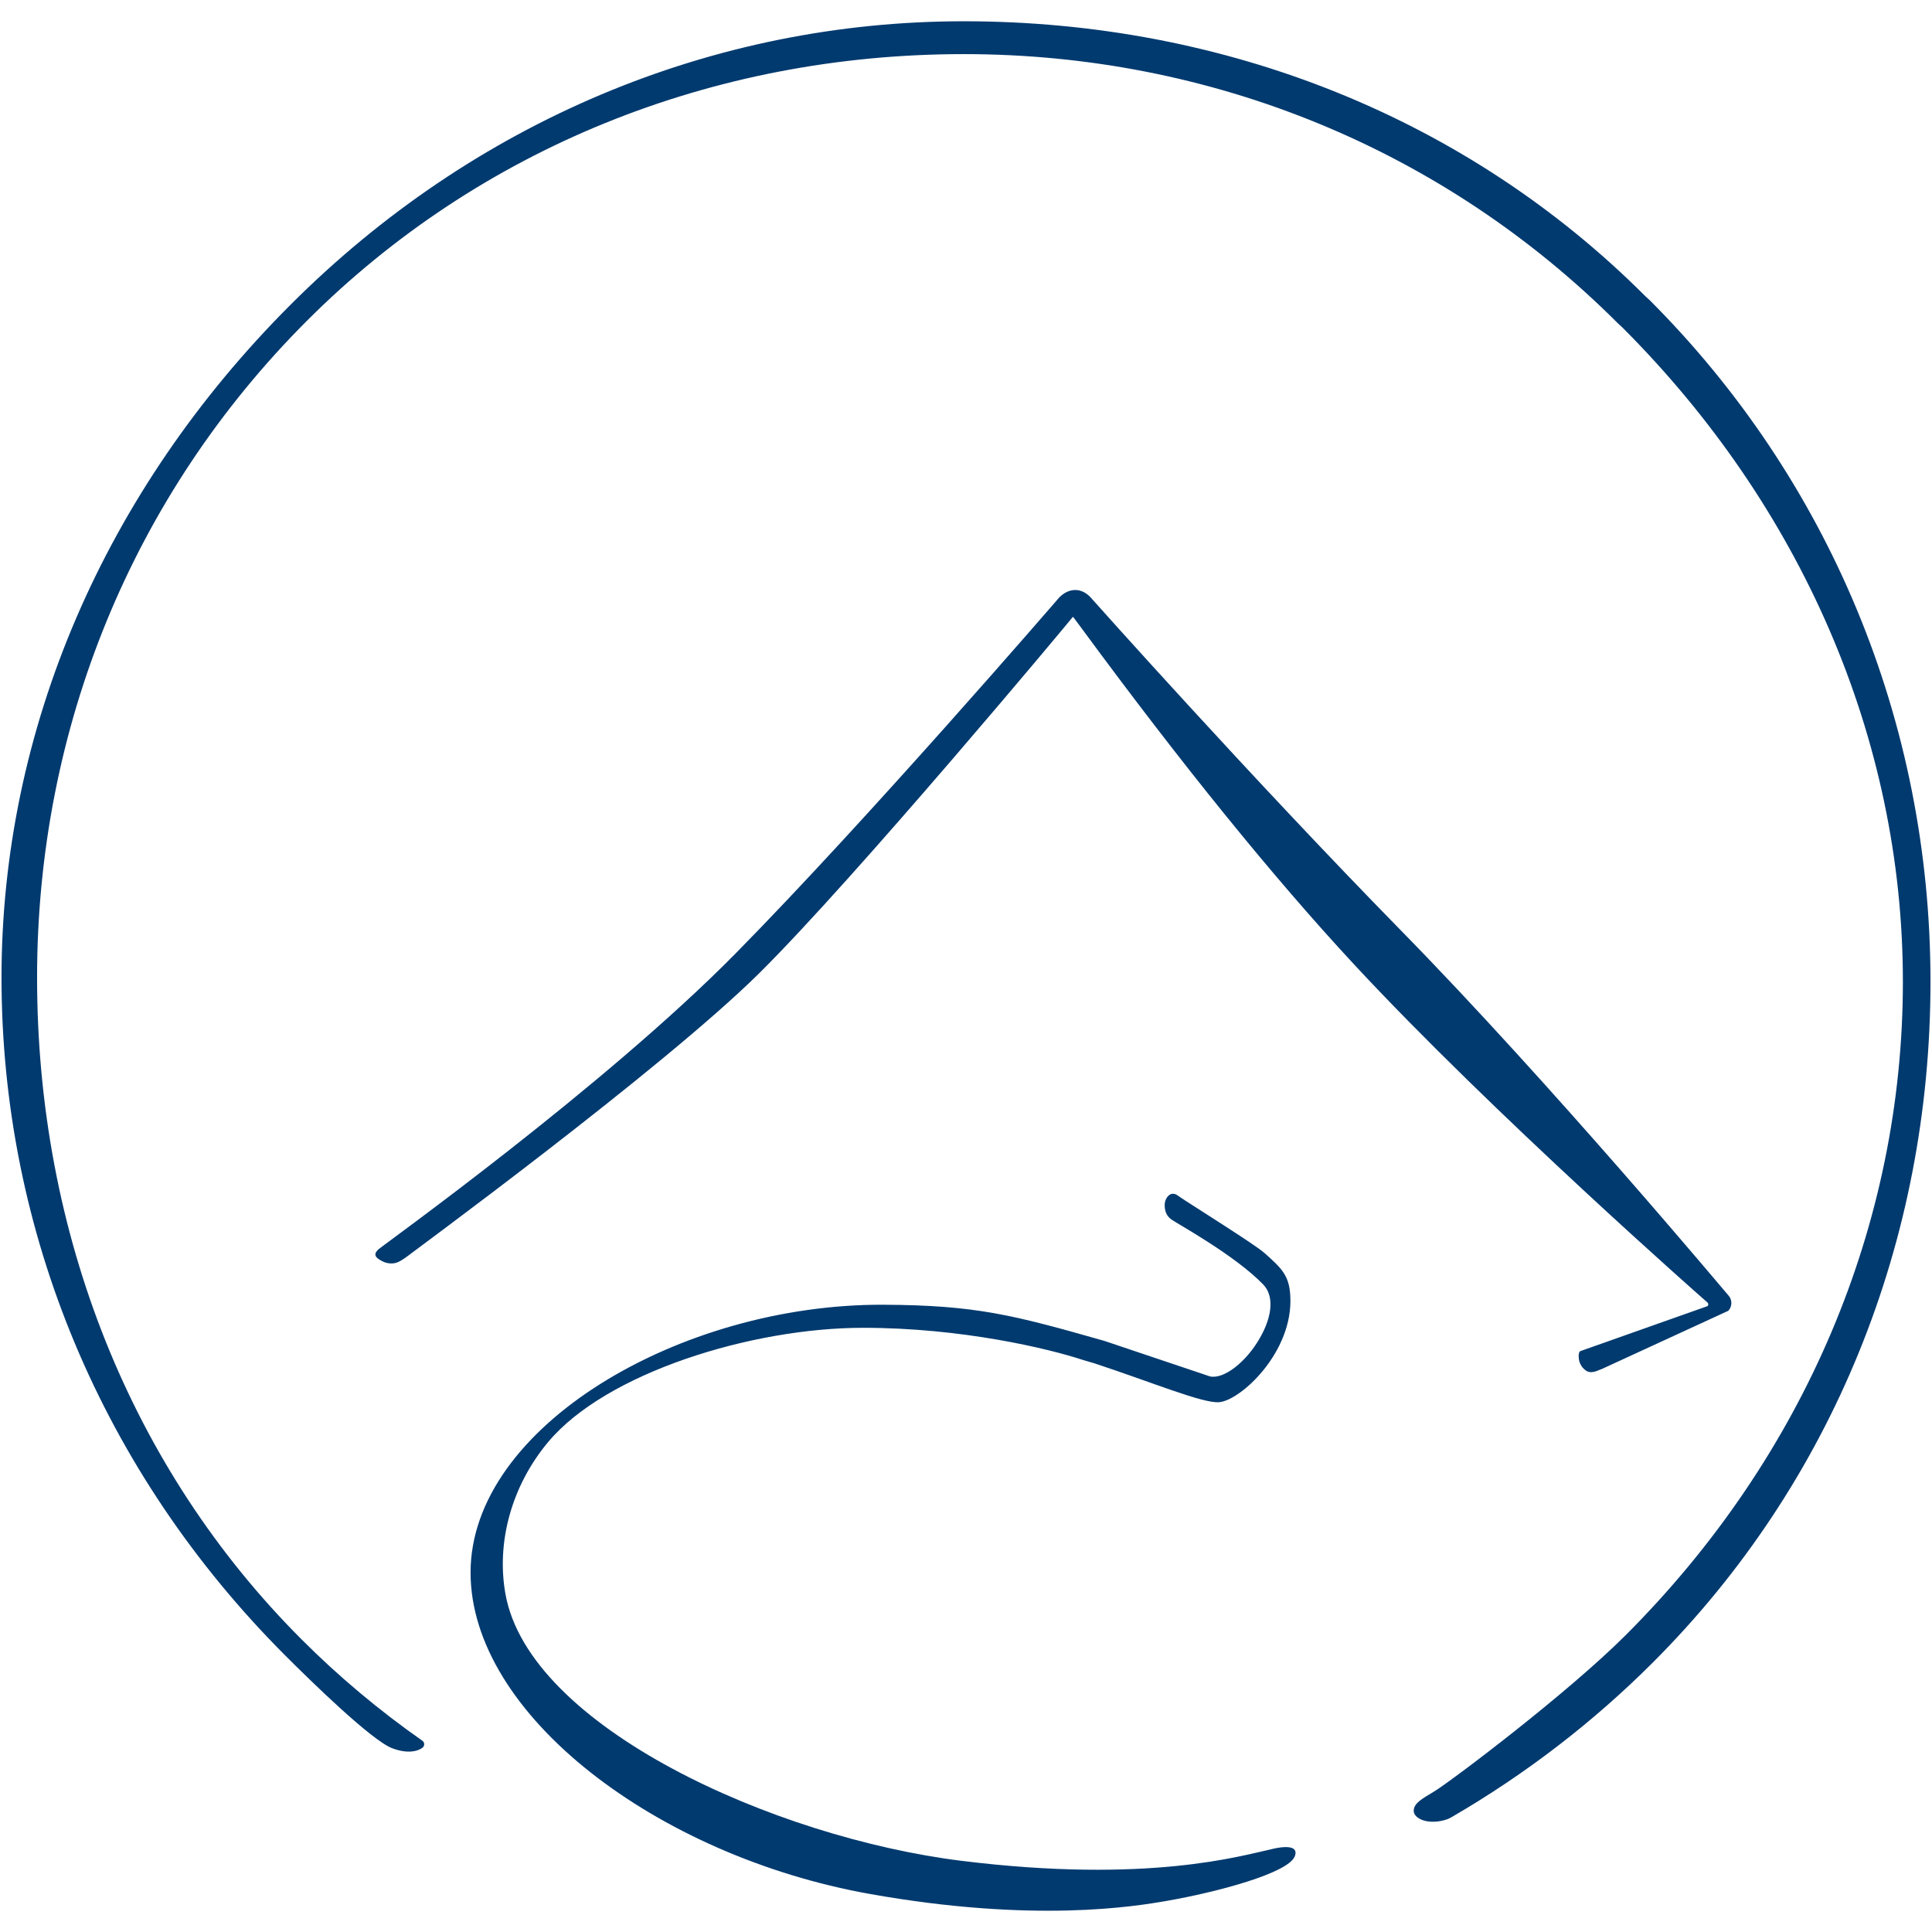 <?xml version="1.0" encoding="utf-8"?>
<!-- Generator: Adobe Illustrator 16.0.0, SVG Export Plug-In . SVG Version: 6.00 Build 0)  -->
<!DOCTYPE svg PUBLIC "-//W3C//DTD SVG 1.1//EN" "http://www.w3.org/Graphics/SVG/1.1/DTD/svg11.dtd">
<svg version="1.1" id="レイヤー_1" xmlns="http://www.w3.org/2000/svg" xmlns:xlink="http://www.w3.org/1999/xlink" x="0px"
	 y="0px" width="115px" height="115px" viewBox="0 0 115 115" enable-background="new 0 0 115 115" xml:space="preserve">
<g>
	<path fill="#013A6F" d="M72.025,81.93c0.824,0.18,2.166-0.857,2.988-2.322c0.745-1.315,0.811-2.492,0.184-3.144
		c-1.697-1.761-5.174-3.653-5.484-3.885c-0.312-0.233-0.381-0.532-0.387-0.836c-0.008-0.363,0.24-0.703,0.502-0.683
		c0.137,0.015,0.143,0.002,0.408,0.193c0.268,0.191,1.541,0.986,2.594,1.672c1.094,0.711,2.127,1.381,2.445,1.666
		c1.039,0.922,1.463,1.344,1.529,2.551c0.184,3.332-2.957,6.228-4.246,6.323c-0.996,0.066-3.925-1.165-7.41-2.313l-0.683-0.201
		c-2.022-0.668-7.18-1.915-13.09-1.915c-6.641,0-15.299,2.679-18.746,6.798c-2.209,2.643-3.09,6.018-2.541,9.055
		c1.418,7.904,15.994,14.49,27.152,15.875c11.114,1.377,16.674-0.314,18.485-0.703c0,0,1.662-0.447,1.351,0.42
		c-0.367,1.018-4.685,2.156-7.623,2.666c-1.854,0.322-7.856,1.338-17.668-0.41c-12.703-2.266-23.775-10.693-23.775-19.135
		c0-8.67,12.48-15.996,24.584-15.939c5.498,0.025,7.73,0.611,13.148,2.154L72.025,81.93z M84.771,106.37h0.004H84.771z
		 M22.785,75.088c-0.285-0.139-0.389-0.249-0.416-0.316c-0.035-0.07-0.068-0.191,0.15-0.4c0.217-0.21,13.408-9.641,21.271-17.624
		c7.861-7.981,19.131-21.032,19.244-21.167c0.289-0.302,0.629-0.462,0.969-0.462c0.324,0,0.636,0.147,0.901,0.426
		c0.101,0.112,9.479,10.647,18.455,19.808c8.988,9.167,19.396,21.619,19.515,21.744c0.244,0.256,0.244,0.67,0.002,0.926
		l-7.565,3.482c-0.088,0-0.541,0.314-0.89,0.09c-0.354-0.225-0.426-0.613-0.426-0.613s-0.095-0.467,0.073-0.558l7.576-2.681
		c0.053-0.055,0.053-0.155-0.008-0.213c-0.109-0.088-12.807-11.258-21.043-20.132c-4.799-5.17-10.256-11.9-16.215-20.006
		c-0.277-0.374-0.441-0.599-0.477-0.64c-0.027-0.029-0.039-0.035-0.039-0.035c-0.131,0.183-12.891,15.488-18.672,21.215
		c-5.777,5.721-20.895,16.792-21.041,16.92c-0.311,0.217-0.545,0.352-0.826,0.352C23.326,75.203,23.068,75.225,22.785,75.088
		 M96.303,19.245C85.971,8.913,72.141,3.221,57.365,3.221c-14.979,0-28.863,5.636-39.096,15.873
		C7.912,29.452,2.207,43.333,2.207,58.188c0,15.254,5.594,29.248,15.752,39.403c2.195,2.198,4.613,4.224,7.182,6.024
		c0.066,0.045,0.105,0.115,0.109,0.197c0.004,0.078-0.029,0.156-0.088,0.207s-0.621,0.492-1.811,0.045
		c-1.227-0.459-4.855-4.004-6.357-5.508C6.092,87.654,0.09,73.316,0.09,58.188c0-14.729,6.111-28.957,17.215-40.06
		C28.178,7.256,42.4,1.266,57.365,1.266c15.609,0,30.018,5.809,40.562,16.355l0.264,0.242C108.814,28.484,114.91,42.89,114.91,58.43
		c0,15.479-5.865,29.868-16.518,40.52c-3.564,3.566-7.593,6.66-11.963,9.199l-0.24,0.125c-1.131,0.406-2.082-0.008-2.039-0.528
		c0.037-0.429,0.498-0.679,1.201-1.101c1.026-0.621,7.946-5.845,11.418-9.317c10.639-10.638,16.498-24.453,16.498-38.896
		c0-14.503-6.088-28.335-16.699-38.943L96.303,19.245z M84.713,107.375h0.004H84.713z"/>
</g>
</svg>
